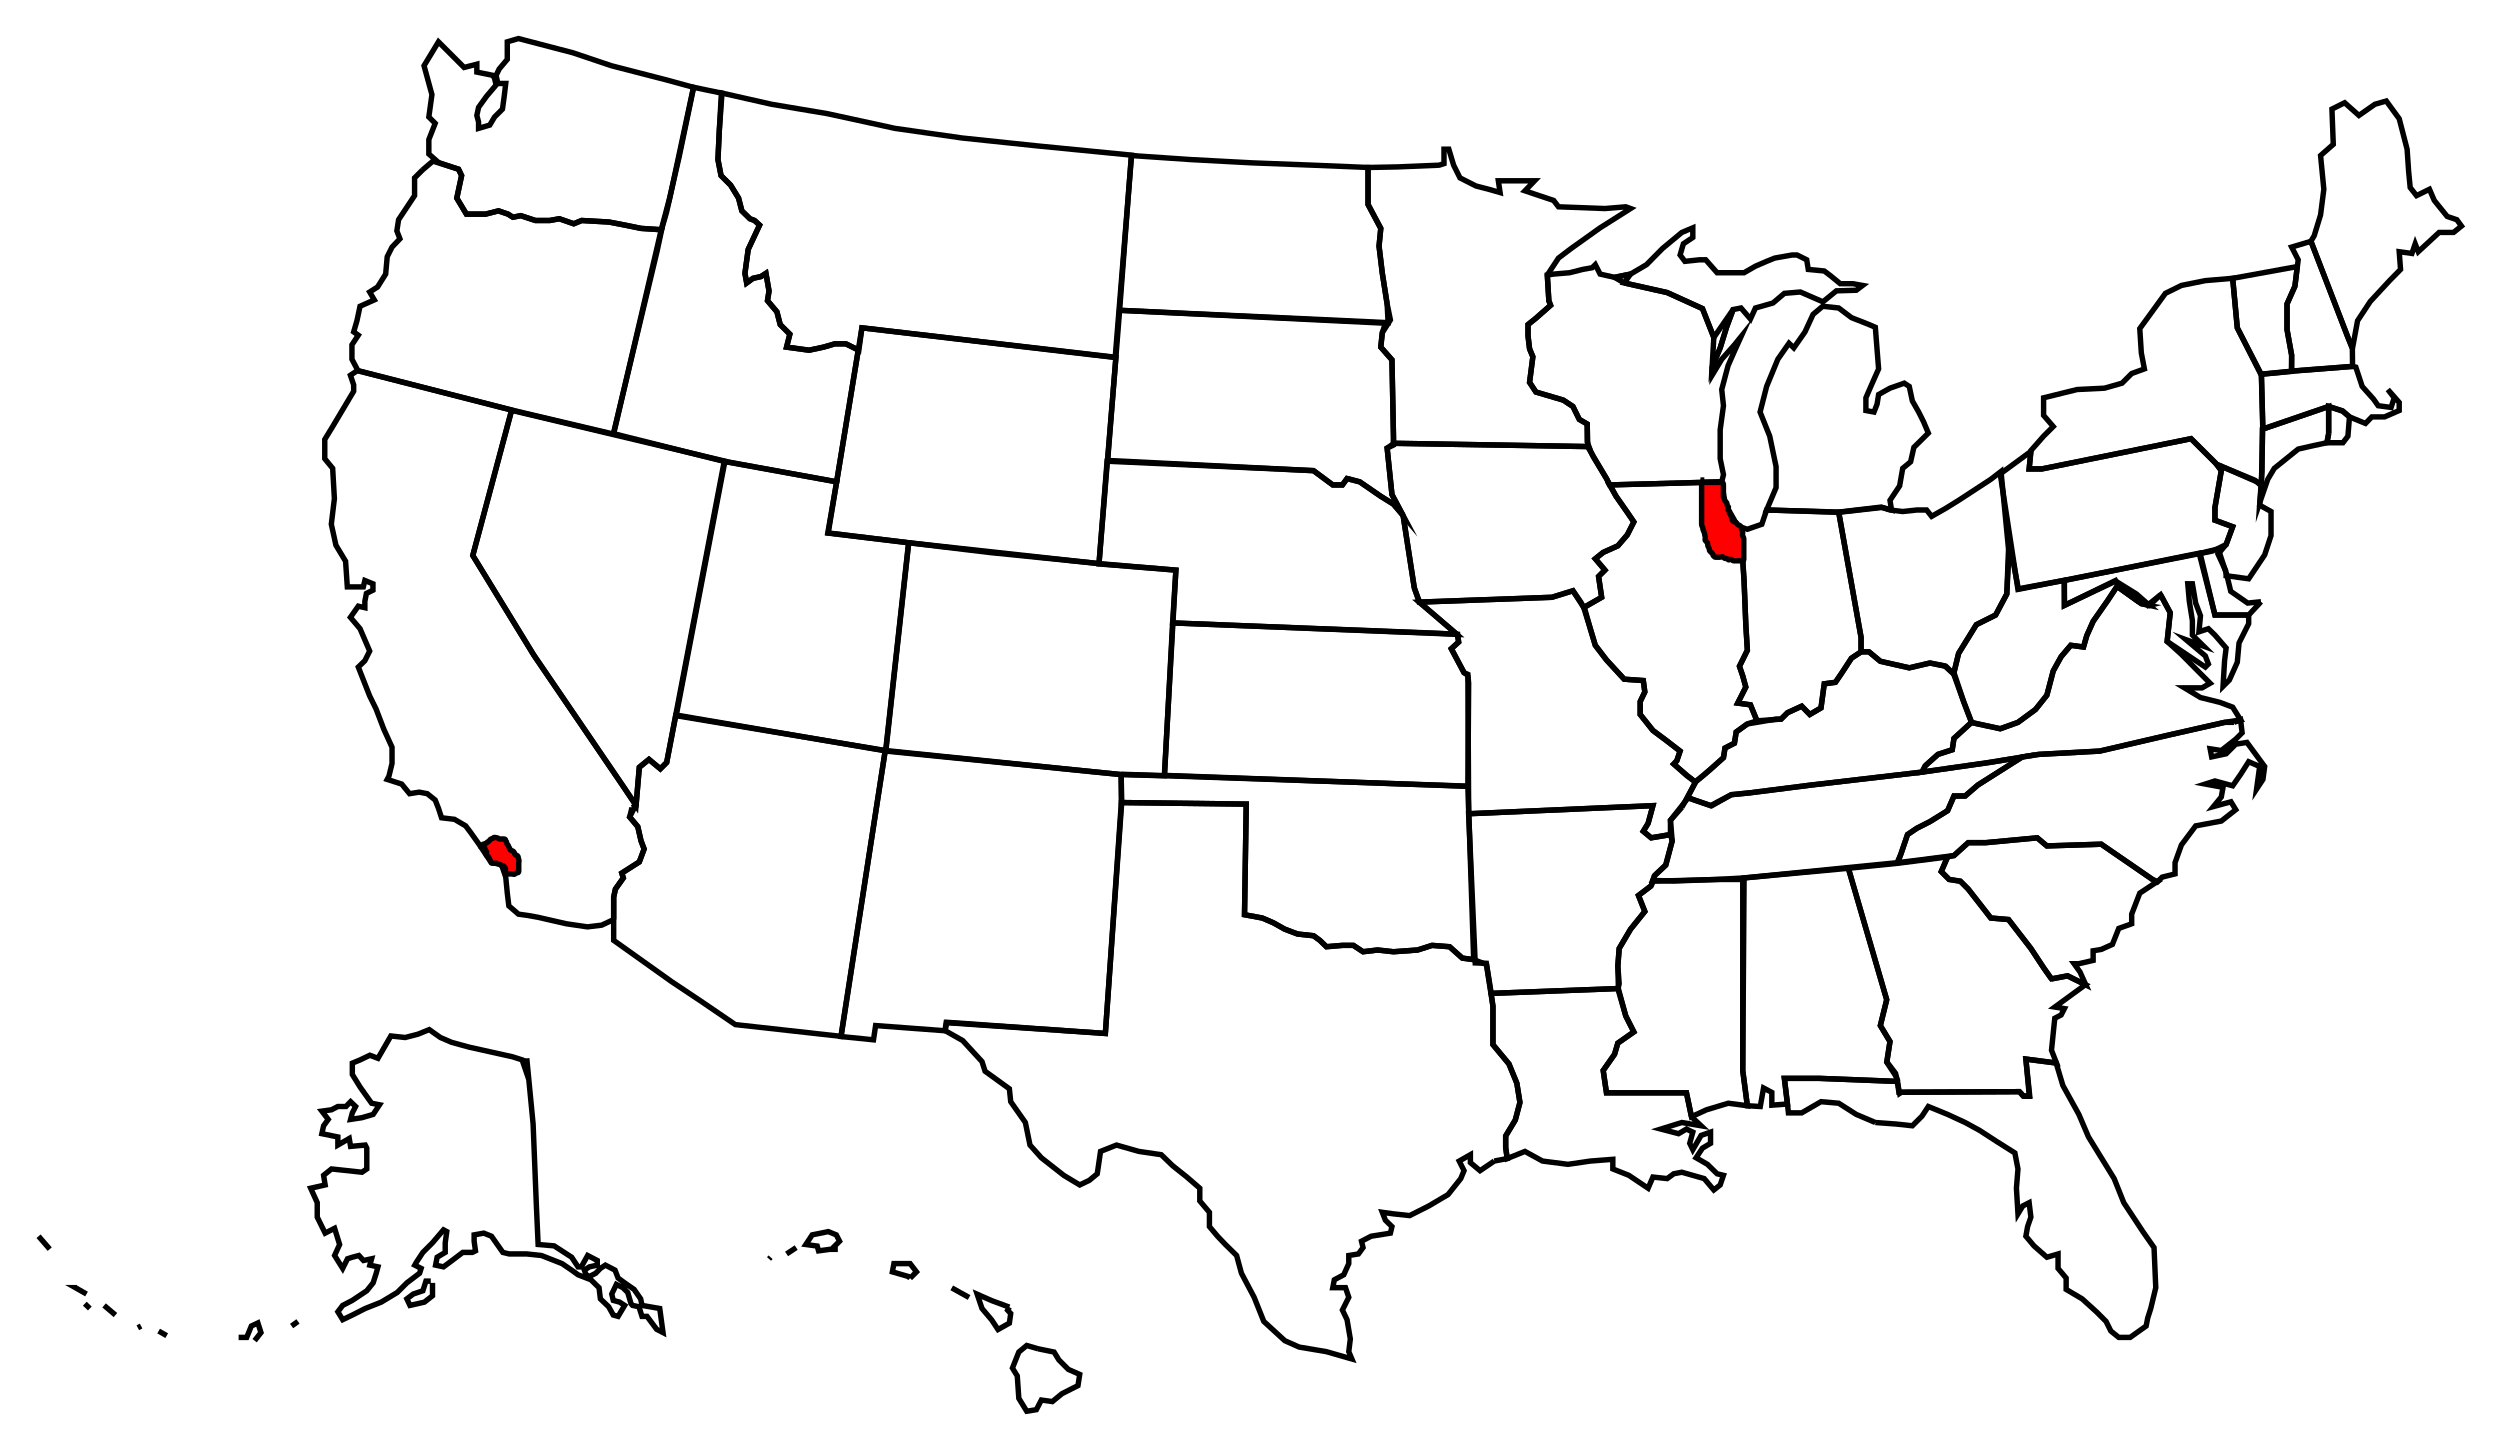 <?xml version="1.0"?><svg width="129.71" height="75.22" xmlns="http://www.w3.org/2000/svg">
 <!--Exported from TpX drawing-->
 <title>White Tie Realty Network Map</title>
 <desc>Imported from usa.wmf 25/05/2008 18:05:02</desc>

 <g>
  <title>Layer 1</title>
  <polyline stroke-miterlimit="10" id="polyline10" points="98.47,56.11 94.40,55.95 92.58,55.95 92.74,57.28 91.93,57.34 91.93,56.68 91.50,56.45 91.33,57.41 90.66,57.37 90.42,55.54 90.49,45.55 95.90,45.05 97.89,51.87 97.56,53.21 98.06,54.04 97.89,55.11 98.39,55.87 98.47,56.11" fill="none" stroke-width="0.282" stroke="black"/>
  <polyline stroke-miterlimit="10" id="polyline12" points="27.33,54.91 27.66,58.32 27.83,62.57 27.92,64.57 28.75,64.64 29.66,65.23 29.99,65.73 30.16,65.73 30.49,65.14 30.99,65.40 30.99,65.64 30.58,65.73 30.32,65.90 30.41,66.14 30.58,66.23 30.91,66.06 31.15,65.81 31.41,65.64 31.91,65.90 32.07,66.31 32.41,66.56 32.90,66.90 33.24,67.39 33.31,67.73 34.23,67.89 34.40,69.14 34.07,68.97 33.57,68.30 33.31,68.30 33.15,67.80 32.82,67.73 32.74,67.64 32.57,67.06 32.32,66.81 31.98,66.64 31.74,67.14 31.82,67.47 32.15,67.56 32.41,67.73 32.07,68.30 31.82,68.23 31.58,67.80 31.15,67.39 31.08,66.81 30.66,66.40 29.99,66.14 29.66,65.90 29.16,65.56 28.09,65.14 27.33,65.06 26.42,65.06 26.09,64.98 25.50,64.14 25.10,63.98 24.60,64.07 24.60,64.40 24.67,64.90 24.51,64.98 24.01,64.98 23.35,65.48 23.01,65.73 22.60,65.64 22.68,65.23 23.10,64.98 23.10,64.48 23.18,63.90 23.01,63.81 22.44,64.48 21.94,64.98 21.61,65.48 21.52,65.64 21.85,65.81 21.77,66.06 21.11,66.56 20.61,67.06 19.78,67.56 18.95,67.89 18.28,68.23 17.78,68.47 17.53,68.06 17.78,67.73 18.28,67.47 19.03,66.97 19.36,66.56 19.52,66.06 19.61,65.73 19.19,65.64 19.28,65.31 18.86,65.40  18.62,65.14 18.28,65.23 18.03,65.31 17.78,65.81 17.36,65.14 17.62,64.57 17.36,63.73 16.87,63.98 16.46,63.15 16.46,62.40 16.12,61.65 16.87,61.48 16.79,60.98 17.20,60.65 18.78,60.82 19.03,60.65 19.03,59.57 18.95,59.41 18.19,59.48 18.12,59.07 17.53,59.41 17.53,58.99 16.70,58.82 16.79,58.41 17.03,58.08 16.70,57.65 17.20,57.58 17.53,57.41 17.95,57.41 18.19,57.16 18.45,57.41 18.28,57.74 18.19,58.08 18.78,57.99 19.36,57.82 19.69,57.32 19.28,57.24 18.69,56.41 18.28,55.75 18.28,55.16 18.69,54.99 19.19,54.75 19.61,54.91 20.28,53.75 21.02,53.83 21.68,53.66 22.27,53.42 22.85,53.83 23.43,54.08 24.34,54.33 26.59,54.83 27.09,54.99 27.26,55.49 27.33,54.91" fill="none" stroke-width="0.282" stroke="black"/>
  <polyline stroke-miterlimit="10" id="polyline14" points="13.21,69.56 13.54,69.14 13.38,68.64 13.04,68.80 12.80,69.39 12.38,69.39" fill="none" stroke-width="0.282" stroke="black"/>
  <polyline stroke-miterlimit="10" id="polyline16" points="15.46,68.56 15.13,68.80" fill="none" stroke-width="0.282" stroke="black"/>
  <polyline stroke-miterlimit="10" id="polyline18" points="22.44,66.56 22.44,67.23 22.02,67.56 21.27,67.73 21.11,67.39 21.44,67.14 21.94,66.97 22.10,66.47 22.35,66.47" fill="none" stroke-width="0.282" stroke="black"/>
  <polyline stroke-miterlimit="10" id="polyline20" points="2.58,64.81 2.00,64.14" fill="none" stroke-width="0.282" stroke="black"/>
  <polyline stroke-miterlimit="10" id="polyline22" points="7.32,68.80 7.15,68.89" fill="none" stroke-width="0.282" stroke="black"/>
  <polyline stroke-miterlimit="10" id="polyline24" points="8.65,69.30 8.23,69.06" fill="none" stroke-width="0.282" stroke="black"/>
  <polyline stroke-miterlimit="10" id="polyline26" points="5.99,68.23 5.40,67.73" fill="none" stroke-width="0.282" stroke="black"/>
  <polyline stroke-miterlimit="10" id="polyline28" points="4.49,67.14 3.91,66.81 3.99,66.81" fill="none" stroke-width="0.282" stroke="black"/>
  <polyline stroke-miterlimit="10" id="polyline30" points="4.66,67.89 4.40,67.64" fill="none" stroke-width="0.282" stroke="black"/>
  <polyline stroke-miterlimit="10" id="polyline32" points="32.79,41.90 32.67,42.39 33.09,42.89 33.26,43.63 33.42,44.05 33.17,44.72 32.26,45.30 32.34,45.55 31.93,46.13 31.84,46.55 31.84,47.71 31.84,48.79 34.83,50.92 36.33,51.92 38.15,53.16 43.63,53.77 45.93,38.94 35.06,37.13 34.59,39.56 34.26,39.89 33.67,39.40 33.17,39.81 33.00,41.80 32.79,41.90" fill="none" stroke-width="0.282" stroke="black"/>
  <polyline stroke-miterlimit="10" id="polyline34" points="86.67,43.30 85.67,43.47 85.26,43.13 85.51,42.72 85.76,41.80 76.20,42.22 76.54,49.96 77.12,49.98 77.37,51.54 83.94,51.29 84.01,51.04 83.94,50.12 84.01,49.21 84.60,48.21 85.34,47.29 85.01,46.46 85.67,45.96 85.83,45.45 86.43,44.89 86.76,43.63 86.67,43.30" fill="none" stroke-width="0.282" stroke="black"/>
  <polyline stroke-miterlimit="10" id="polyline36" points="31.84,47.71 31.84,46.55 31.93,46.13 32.34,45.55 32.26,45.30 33.17,44.72 33.42,44.05 33.26,43.63 33.09,42.89 32.67,42.39 32.99,41.76 27.69,33.98 24.53,28.82 26.55,21.28 18.54,19.23 18.18,19.47 18.35,19.97 18.35,20.30 17.26,22.13 16.85,22.80 16.85,23.80 17.26,24.30 17.35,25.87 17.19,27.20 17.43,28.29 17.93,29.12 18.02,30.45 18.85,30.45 18.93,30.12 19.35,30.29 19.35,30.62 19.01,30.79 18.93,31.20 18.93,31.53 18.59,31.45 18.18,32.03 18.68,32.62 19.18,33.78 18.93,34.28 18.59,34.61 19.18,36.11 19.51,36.78 19.92,37.85 20.34,38.77 20.34,39.61 20.18,40.27 20.09,40.44 20.84,40.68 21.25,41.18 21.75,41.10 22.17,41.18 22.58,41.51 22.75,41.94 22.91,42.43 23.58,42.51 24.16,42.85 24.41,43.18 24.83,43.77 25.16,44.26 25.49,44.76 25.99,44.84 26.07,45.01 26.24,45.51 26.32,46.34 26.40,47.00 26.90,47.43 27.40,47.50 27.90,47.59 29.39,47.93 30.48,48.09 31.22,48.00 31.84,47.71" fill="none" stroke-width="0.282" stroke="black"/>
  <polyline stroke-miterlimit="10" id="polyline38" points="47.15,28.16 56.97,29.24 61.01,29.58 60.41,40.25 58.18,40.19 45.96,38.97 47.15,28.16" fill="none" stroke-width="0.282" stroke="black"/>
  <polyline stroke-miterlimit="10" id="polyline40" points="120.82,22.50 120.82,21.09 117.38,22.27 117.36,24.47 117.25,26.06 117.66,24.87 118.00,24.30 119.24,23.30 119.99,23.13 120.73,22.97 120.82,22.50" fill="none" stroke-width="0.282" stroke="black"/>
  <polyline stroke-miterlimit="10" id="polyline42" points="117.31,31.22 116.62,31.29 115.74,30.68 115.54,29.85 115.09,28.48 114.15,28.71 114.92,31.91 116.67,31.91 117.31,31.22" fill="none" stroke-width="0.282" stroke="black"/>
  <polyline stroke-miterlimit="10" id="polyline44" points="97.30,58.24 96.31,57.82 95.40,57.24 94.48,57.16 93.48,57.74 92.79,57.74 92.74,57.28 92.58,55.95 94.40,55.95 98.45,56.11 98.52,56.67 104.77,56.64 104.96,56.86 105.31,56.86 105.11,54.95 106.68,55.15 107.03,56.32 107.86,57.82 108.36,58.99 109.69,61.15 110.19,62.40 111.18,63.90 111.76,64.73 111.85,66.81 111.59,67.89 111.43,68.39 111.35,68.80 110.52,69.39 109.93,69.39 109.52,69.06 109.27,68.56 108.77,68.06 108.03,67.39 107.20,66.90 107.20,66.31 106.78,65.81 106.78,65.06 106.20,65.23 105.53,64.64 105.11,64.14 105.20,63.64 105.37,63.15 105.28,62.40 104.95,62.57 104.70,62.98 104.62,61.65 104.70,60.65 104.54,59.82 103.62,59.24 102.71,58.65 101.96,58.24 101.05,57.82 100.05,57.41 99.72,57.91 99.22,58.41 98.39,58.32 97.30,58.24" fill="none" stroke-width="0.282" stroke="black"/>
  <polyline stroke-miterlimit="10" id="polyline46" points="106.44,50.79 106.03,50.21 105.37,49.21 104.21,47.71 103.29,47.63 102.12,46.13 101.71,45.72 101.13,45.63 100.72,45.22 101.05,44.46 98.39,44.80 95.90,45.05 97.89,51.87 97.56,53.21 98.06,54.04 97.90,55.10 98.35,55.69 98.56,56.73 98.65,56.67 104.78,56.64 105.01,56.88 105.29,56.88 105.11,54.95 106.70,55.16 106.44,54.49 106.61,52.83 106.94,52.66 107.11,52.33 106.61,52.25 108.20,51.09 107.25,50.63 106.44,50.79" fill="none" stroke-width="0.282" stroke="black"/>
  <polyline stroke-miterlimit="10" id="polyline48" points="47.22,66.32 47.55,65.99 47.22,65.56 46.38,65.56 46.30,65.99 47.13,66.23 47.22,66.32" fill="none" stroke-width="0.282" stroke="black"/>
  <polyline stroke-miterlimit="10" id="polyline50" points="52.37,67.82 51.45,67.48 50.70,67.15 50.95,67.89 51.45,68.48 51.78,68.98 52.37,68.65 52.44,68.15 52.28,67.98 52.37,67.82" fill="none" stroke-width="0.282" stroke="black"/>
  <polyline stroke-miterlimit="10" id="polyline52" points="53.86,69.98 54.69,70.15 54.94,70.56 55.43,71.05 56.02,71.31 55.93,71.89 55.10,72.31 54.60,72.72 54.03,72.64 53.77,73.14 53.27,73.22 52.86,72.55 52.78,71.39 52.53,70.98 52.86,70.15 53.27,69.81 53.86,69.98" fill="none" stroke-width="0.282" stroke="black"/>
  <polyline stroke-miterlimit="10" id="polyline54" points="39.98,65.23 39.90,65.32" fill="none" stroke-width="0.282" stroke="black"/>
  <polyline stroke-miterlimit="10" id="polyline56" points="43.14,64.82 43.56,64.40 43.39,64.07 42.97,63.90 42.14,64.07 41.81,64.57 42.40,64.65 42.47,64.90 43.06,64.82 43.47,64.82 43.14,64.82" fill="none" stroke-width="0.282" stroke="black"/>
  <polyline stroke-miterlimit="10" id="polyline58" points="41.31,64.73 40.81,65.06" fill="none" stroke-width="0.282" stroke="black"/>
  <polyline stroke-miterlimit="10" id="polyline60" points="50.28,67.32 49.38,66.82" fill="none" stroke-width="0.282" stroke="black"/>
  <polyline stroke-miterlimit="10" id="polyline62" points="44.53,18.16 43.89,17.84 43.31,17.84 42.73,18.01 41.98,18.17 40.81,18.01 40.98,17.34 40.48,16.84 40.31,16.18 39.82,15.60 39.90,15.10 39.74,14.18 39.48,14.35 39.07,14.44 38.74,14.68 38.65,14.18 38.82,12.94 39.41,11.68 39.15,11.44 38.91,11.35 38.49,10.94 38.32,10.28 37.91,9.61 37.41,9.11 37.25,8.28 37.32,6.78 37.43,4.83 35.99,4.53 35.24,8.12 34.75,10.25 34.31,11.91 31.84,22.50 37.61,23.95 43.41,25.00 44.53,18.16" fill="none" stroke-width="0.282" stroke="black"/>
  <polyline stroke-miterlimit="10" id="polyline64" points="90.66,37.56 90.08,37.98 89.99,38.56 89.50,38.81 89.42,39.31 88.80,39.87 87.96,40.57 87.50,40.23 86.84,39.64 87.00,39.47 87.17,38.97 86.43,38.40 85.76,37.90 85.10,37.07 85.10,36.40 85.34,35.90 85.26,35.31 84.27,35.24 83.35,34.24 82.77,33.48 82.52,32.65 82.20,31.51 83.10,30.99 82.94,29.91 83.27,29.58 82.77,28.99 83.18,28.66 83.94,28.32 84.43,27.75 84.77,27.08 84.43,26.58 83.85,25.75 83.51,25.16 89.33,25.00 89.50,26.13 90.16,27.29 90.33,27.66 90.49,30.15 90.58,32.41 90.66,33.74 90.25,34.57 90.42,35.07 90.58,35.65 90.16,36.48 90.82,36.57 91.16,37.40 90.66,37.56" fill="none" stroke-width="0.282" stroke="black"/>
  <polyline stroke-miterlimit="10" id="polyline66" points="90.16,27.29 90.66,27.46 91.41,27.20 91.66,26.46 95.40,26.58 96.56,33.07 96.56,33.82 96.06,34.15 95.57,34.90 95.23,35.40 94.65,35.48 94.48,36.73 93.90,37.07 93.48,36.64 92.74,36.98 92.41,37.31 91.16,37.40 90.82,36.57 90.16,36.48 90.58,35.65 90.42,35.07 90.25,34.57 90.66,33.74 90.58,32.41 90.49,30.15 90.33,27.66 90.16,27.29" fill="none" stroke-width="0.282" stroke="black"/>
  <polyline stroke-miterlimit="10" id="polyline68" points="73.38,30.49 72.80,26.75 72.22,25.66 71.97,23.25 72.33,23.00 82.37,23.17 83.35,24.83 83.85,25.75 84.43,26.58 84.77,27.08 84.43,27.75 83.94,28.32 83.18,28.66 82.77,28.99 83.27,29.58 82.94,29.91 83.10,30.99 82.17,31.52 82.02,31.24 81.61,30.65 80.52,30.99 73.63,31.24 73.38,30.49" fill="none" stroke-width="0.282" stroke="black"/>
  <polyline stroke-miterlimit="10" id="polyline70" points="76.16,35.04 75.96,34.90 75.30,33.65 75.68,33.32 75.63,32.91 60.84,32.32 60.42,40.23 76.16,40.80 76.20,35.45 76.16,35.04" fill="none" stroke-width="0.282" stroke="black"/>
  <polyline stroke-miterlimit="10" id="polyline72" points="99.89,39.73 100.55,39.14 101.29,38.90 101.38,38.31 102.29,37.48 101.88,36.40 101.36,34.96 100.96,34.57 100.13,34.40 99.06,34.65 97.56,34.31 96.97,33.82 96.56,33.82 96.06,34.15 95.57,34.90 95.23,35.40 94.65,35.48 94.48,36.73 93.90,37.07 93.48,36.64 92.74,36.98 92.41,37.31 92.15,37.31 90.66,37.56 90.08,37.98 89.99,38.56 89.50,38.81 89.42,39.31 88.42,40.20 87.98,40.56 87.55,41.39 88.75,41.80 89.83,41.23 90.75,41.14 93.98,40.73 99.72,40.06 99.89,39.73" fill="none" stroke-width="0.282" stroke="black"/>
  <polyline stroke-miterlimit="10" id="polyline74" points="87.76,57.94 87.50,56.70 87.09,56.70 83.35,56.70 83.18,55.54 83.77,54.70 83.94,54.12 84.77,53.54 84.35,52.71 83.94,51.29 77.37,51.54 77.46,52.21 77.46,54.20 78.29,55.20 78.70,56.20 78.86,57.20 78.62,58.11 78.12,58.94 78.12,59.53 78.20,60.11 79.12,59.74 80.03,60.24 81.35,60.41 82.52,60.24 83.68,60.15 83.68,60.65 84.51,60.98 85.51,61.65 85.76,61.07 86.50,61.15 86.84,60.90 87.26,60.82 88.42,61.15 88.92,61.74 89.25,61.48 89.42,60.98 89.09,60.90 88.59,60.41 88.00,60.07 88.33,59.57 88.75,59.32 88.75,58.74 88.26,58.91 87.83,59.65 87.67,59.32 87.83,58.74 87.50,58.58 87.09,58.82 86.17,58.58 87.26,58.24 88.26,58.41 87.76,57.94" fill="none" stroke-width="0.282" stroke="black"/>
  <polyline stroke-miterlimit="10" id="polyline76" points="121.82,17.51 119.90,12.52 120.07,12.23 120.40,11.15 120.57,9.82 120.40,8.07 121.06,7.49 120.99,5.66 121.65,5.33 122.39,5.99 123.22,5.41 123.81,5.24 124.48,6.16 124.89,7.74 124.97,8.90 125.05,9.73 125.38,10.15 126.05,9.82 126.30,10.40 126.97,11.23 127.47,11.40 127.71,11.73 127.30,12.06 126.55,12.06 125.47,13.06 125.31,12.65 125.14,13.15 124.48,13.06 124.55,13.98 123.98,14.56 122.98,15.64 122.32,16.64 122.06,18.05 121.82,17.51" fill="none" stroke-width="0.282" stroke="black"/>
  <polyline stroke-miterlimit="10" id="polyline78" points="112.10,30.86 112.60,31.79 112.44,33.28 114.42,34.61 114.58,34.45 114.42,34.03 113.42,33.19 114.34,33.53 113.75,32.95 113.75,32.20 113.59,31.20 113.51,30.29 113.75,30.29 113.92,31.29 114.17,31.95 114.09,32.78 114.58,32.62 114.92,32.95 115.50,33.62 115.42,34.28 115.34,35.61 115.67,35.28 116.08,34.36 116.17,33.36 116.67,32.36 116.67,31.91 114.92,31.91 114.10,28.70 107.10,30.12 107.11,31.41 109.76,30.12 109.98,30.53 110.91,31.19 111.52,31.41 112.10,30.86" fill="none" stroke-width="0.282" stroke="black"/>
  <polyline stroke-miterlimit="10" id="polyline80" points="122.06,19.01 118.90,19.26 117.33,19.41 117.41,22.26 120.82,21.09 121.53,21.31 121.90,21.63 122.73,21.97 123.06,21.63 123.72,21.63 124.48,21.30 124.48,20.88 123.89,20.21 124.22,20.64 124.06,21.14 123.39,21.05 123.15,20.71 122.56,20.05 122.23,19.05 122.06,19.01" fill="none" stroke-width="0.282" stroke="black"/>
  <polyline stroke-miterlimit="10" id="polyline82" points="84.27,14.68 86.50,15.18 88.33,16.01 88.92,17.51 88.83,19.05 89.25,18.05 89.58,16.98 89.92,16.06 90.33,15.98 90.82,16.55 91.08,15.98 91.99,15.72 92.58,15.22 93.41,15.15 94.58,15.66 95.28,15.09 96.31,15.06 96.64,14.81 96.14,14.72 95.48,14.72 94.98,14.31 94.65,14.06 93.82,13.98 93.74,13.48 93.24,13.23 92.98,13.23 92.08,13.39 91.66,13.56 91.08,13.81 90.49,14.15 89.92,14.15 89.09,14.15 88.50,13.48 88.17,13.48 87.42,13.56 87.17,13.23 87.34,12.65 87.83,12.32 87.83,11.82 87.26,12.06 86.26,12.89 85.43,13.73 84.60,14.22 83.77,14.39 84.27,14.68" fill="none" stroke-width="0.282" stroke="black"/>
  <polyline stroke-miterlimit="10" id="polyline84" points="95.39,26.57 91.66,26.46 92.15,25.30 92.15,24.21 91.82,22.63 91.32,21.38 91.66,20.05 92.24,18.64 92.82,17.81 93.07,18.05 93.65,17.22 94.07,16.31 94.57,15.89 95.40,15.98 96.06,16.48 96.90,16.81 97.30,16.98 97.39,18.14 97.47,19.14 97.14,19.88 96.81,20.64 96.81,21.30 97.23,21.38 97.39,20.97 97.47,20.47 98.06,20.14 98.80,19.88 99.06,20.05 99.22,20.80 99.55,21.38 99.80,21.88 100.05,22.47 99.30,23.21 99.13,23.96 98.72,24.30 98.56,25.21 98.06,25.96 98.14,26.46 97.60,26.31 95.39,26.57" fill="none" stroke-width="0.282" stroke="black"/>
  <polyline stroke-miterlimit="10" id="polyline86" points="72.30,22.67 72.22,18.67 71.64,18.01 71.72,17.26 72.14,16.60 71.97,15.77 71.72,14.18 71.55,12.77 71.64,11.85 70.98,10.61 70.98,8.69 72.51,8.66 74.67,8.57 74.92,8.49 74.92,7.74 75.17,7.74 75.42,8.57 75.75,9.23 76.58,9.65 77.24,9.82 77.83,9.99 77.74,9.38 79.62,9.38 79.12,9.90 79.86,10.15 80.61,10.40 80.86,10.73 83.27,10.82 84.35,10.73 84.60,10.82 83.02,11.82 81.52,12.89 80.86,13.39 80.28,14.27 80.36,15.60 80.45,15.84 79.69,16.51 79.28,16.84 79.28,17.43 79.36,18.10 79.53,18.51 79.36,19.84 79.69,20.34 81.11,20.76 81.61,21.09 81.94,21.76 82.35,22.00 82.35,22.92 82.44,23.17 72.30,23.00 72.30,22.67" fill="none" stroke-width="0.282" stroke="black"/>
  <polyline stroke-miterlimit="10" id="polyline88" points="85.67,45.96 85.01,46.46 85.34,47.29 84.60,48.21 84.01,49.21 83.94,50.12 83.97,51.31 84.35,52.71 84.77,53.54 83.94,54.12 83.77,54.70 83.18,55.54 83.35,56.70 87.09,56.70 87.50,56.70 87.76,57.94 88.54,57.58 89.67,57.24 90.66,57.37 90.42,55.54 90.42,45.63 89.09,45.63 85.76,45.72 85.67,45.96" fill="none" stroke-width="0.282" stroke="black"/>
  <polyline stroke-miterlimit="10" id="polyline90" points="87.26,41.89 86.67,42.56 86.67,43.30 85.67,43.47 85.26,43.13 85.51,42.72 85.76,41.80 76.20,42.22 76.16,34.99 75.96,34.90 75.30,33.67 75.68,33.30 75.61,32.92 73.63,31.24 80.52,30.99 81.61,30.65 82.17,31.52 82.52,32.65 82.77,33.48 83.35,34.24 84.27,35.24 85.26,35.31 85.34,35.90 85.10,36.40 85.10,37.07 85.76,37.90 86.43,38.40 87.17,38.97 87.00,39.47 86.84,39.64 87.56,40.26 87.97,40.58 87.26,41.89" fill="none" stroke-width="0.282" stroke="black"/>
  <polyline stroke-miterlimit="10" id="polyline92" points="37.32,6.78 37.25,8.28 37.41,9.11 37.91,9.61 38.32,10.28 38.49,10.94 38.91,11.35 39.15,11.44 39.41,11.68 38.82,12.94 38.65,14.18 38.74,14.68 39.07,14.44 39.48,14.35 39.74,14.18 39.90,15.10 39.82,15.60 40.31,16.18 40.48,16.84 40.98,17.34 40.81,18.01 41.98,18.17 42.73,18.01 43.31,17.84 43.89,17.84 44.56,18.17 44.72,17.01 57.86,18.55 58.71,8.05 53.82,7.57 49.92,7.16 46.43,6.66 42.94,5.90 40.03,5.41 37.46,4.83 37.32,6.78" fill="none" stroke-width="0.282" stroke="black"/>
  <polyline stroke-miterlimit="10" id="polyline94" points="72.80,26.75 73.38,30.52 73.66,31.25 75.58,32.91 74.65,32.86 60.84,32.32 61.01,29.58 57.02,29.26 57.44,23.93 68.15,24.42 69.15,25.16 69.65,25.16 69.89,24.83 70.55,25.00 71.64,25.75 72.30,26.16 72.80,26.75" fill="none" stroke-width="0.282" stroke="black"/>
  <polyline stroke-miterlimit="10" id="polyline96" points="32.31,40.76 27.69,33.98 24.53,28.82 26.54,21.29 37.58,23.92 34.59,39.56 34.26,39.89 33.67,39.40 33.17,39.81 33.00,41.80 32.31,40.76" fill="none" stroke-width="0.282" stroke="black"/>
  <polyline stroke-miterlimit="10" id="polyline98" points="122.06,19.01 122.05,18.10 119.90,12.52 118.90,12.82 119.24,13.48 119.07,14.85 118.66,15.77 118.66,17.10 118.90,18.43 118.90,19.25 122.06,19.01" fill="none" stroke-width="0.282" stroke="black"/>
  <polyline stroke-miterlimit="10" id="polyline100" points="115.50,29.66 115.08,28.75 115.50,28.25 115.84,27.33 114.92,26.99 114.92,26.33 115.25,24.42 115.01,24.09 117.00,24.92 117.33,25.21 117.24,26.21 117.83,26.54 117.83,27.79 117.50,28.79 116.67,30.03 115.50,29.87 115.50,29.66" fill="none" stroke-width="0.282" stroke="black"/>
  <polyline stroke-miterlimit="10" id="polyline102" points="49.04,53.48 45.43,53.21 45.32,53.95 43.64,53.78 45.93,38.94 58.17,40.19 58.20,41.62 57.35,53.62 49.12,53.04 49.04,53.48" fill="none" stroke-width="0.282" stroke="black"/>
  <polyline stroke-miterlimit="10" id="polyline104" points="105.37,23.42 105.28,24.33 105.94,24.33 113.68,22.76 115.01,24.09 117.33,25.10 117.40,22.22 117.33,19.43 116.08,17.01 115.84,14.44 114.42,14.56 113.18,14.81 112.35,15.22 111.02,17.05 111.10,18.31 111.26,19.14 110.60,19.38 110.10,19.88 109.19,20.14 107.77,20.21 106.03,20.64 106.03,21.55 106.53,22.13 106.03,22.63 105.37,23.38 105.37,23.42" fill="none" stroke-width="0.282" stroke="black"/>
  <polyline stroke-miterlimit="10" id="polyline106" points="115.91,37.48 115.42,37.48 112.51,38.14 108.94,38.97 105.78,39.14 104.93,39.27 104.04,39.83 102.62,40.73 101.96,41.30 101.38,41.30 101.05,42.06 100.13,42.63 99.46,42.97 98.97,43.30 98.63,44.30 98.47,44.76 101.38,44.39 102.12,43.72 103.04,43.72 105.70,43.47 106.20,43.89 109.02,43.80 111.68,45.63 111.93,45.76 112.18,45.51 112.85,45.34 112.85,44.76 113.18,43.84 113.92,42.85 115.25,42.60 116.00,42.01 115.75,41.60 114.84,41.85 115.25,41.35 115.34,40.85 114.42,40.68 114.92,40.52 115.84,40.77 116.25,40.18 116.67,39.52 117.24,39.77 117.08,40.94 117.41,40.44 117.50,39.77 116.58,38.52 116.00,38.61 115.50,39.11 114.75,39.27 114.67,38.85 115.25,38.94 116.00,38.35 116.33,38.02 116.25,37.35 115.91,37.48" fill="none" stroke-width="0.282" stroke="black"/>
  <polyline stroke-miterlimit="10" id="polyline108" points="71.97,15.77 71.72,14.18 71.55,12.77 71.64,11.85 70.98,10.61 70.98,8.69 68.11,8.57 64.97,8.45 61.78,8.28 58.70,8.07 58.09,16.10 72.02,16.74 71.97,15.77" fill="none" stroke-width="0.282" stroke="black"/>
  <polyline stroke-miterlimit="10" id="polyline110" points="101.62,33.90 102.54,32.41 103.54,31.91 104.12,30.82 104.21,28.49 103.82,24.46 103.29,24.87 101.62,25.96 100.96,26.37 100.22,26.79 99.96,26.46 99.46,26.46 98.72,26.54 98.06,26.46 97.64,26.33 95.40,26.58 96.56,33.07 96.56,33.82 96.97,33.82 97.56,34.31 99.06,34.65 100.13,34.40 100.90,34.55 101.36,34.97 101.62,33.90" fill="none" stroke-width="0.282" stroke="black"/>
  <polyline stroke-miterlimit="10" id="polyline112" points="58.17,40.17 76.16,40.79 76.46,49.79 75.87,49.71 75.21,49.12 74.30,49.05 73.55,49.29 72.30,49.38 71.47,49.29 70.72,49.38 70.22,49.05 69.65,49.05 68.82,49.12 68.48,48.79 68.15,48.55 67.32,48.46 66.66,48.21 66.07,47.88 65.49,47.63 64.57,47.46 64.66,41.72 58.18,41.64 58.17,40.17" fill="none" stroke-width="0.282" stroke="black"/>
  <polyline stroke-miterlimit="10" id="polyline114" points="21.92,8.82 21.51,9.23 21.51,10.15 20.68,11.40 20.59,11.98 20.75,12.39 20.34,12.82 20.09,13.32 20.01,14.22 19.59,14.89 19.18,15.15 19.42,15.56 18.68,15.89 18.52,16.64 18.35,17.22 18.59,17.39 18.26,17.89 18.26,18.64 18.57,19.23 26.57,21.28 31.82,22.52 34.09,13.04 34.33,11.92 33.26,11.85 32.43,11.68 31.60,11.52 30.18,11.44 29.77,11.61 29.02,11.35 28.52,11.44 27.78,11.44 27.02,11.19 26.61,11.27 26.36,11.11 25.86,10.94 25.19,11.11 24.20,11.11 23.70,10.28 23.95,9.11 23.79,8.78 22.46,8.36 21.92,8.82" fill="none" stroke-width="0.282" stroke="black"/>
  <polyline stroke-miterlimit="10" id="polyline116" points="114.84,28.58 104.70,30.58 103.78,24.59 105.37,23.42 105.28,24.33 105.94,24.33 113.68,22.76 114.95,24.02 115.25,24.42 114.92,26.33 114.92,26.99 115.84,27.33 115.50,28.25 114.84,28.58" fill="none" stroke-width="0.282" stroke="black"/>
  <polyline stroke-miterlimit="10" id="polyline118" points="120.82,22.50 120.82,21.09 121.06,21.17 121.56,21.34 121.90,21.63 121.82,22.63 121.56,22.97 120.73,22.97 120.82,22.50" fill="none" stroke-width="0.282" stroke="black"/>
  <polyline stroke-miterlimit="10" id="polyline120" points="111.68,45.63 109.02,43.80 106.20,43.89 105.70,43.47 103.04,43.72 102.12,43.72 101.38,44.39 101.05,44.46 100.72,45.22 101.13,45.63 101.71,45.72 102.12,46.13 103.29,47.63 104.21,47.71 105.37,49.21 106.03,50.21 106.44,50.79 107.29,50.63 108.22,51.10 107.92,50.43 107.61,50.00 107.86,50.00 108.60,49.83 108.60,49.33 109.02,49.26 109.60,49.00 109.93,48.17 110.60,47.93 110.60,47.43 111.02,46.34 111.93,45.74 111.68,45.63" fill="none" stroke-width="0.282" stroke="black"/>
  <polyline stroke-miterlimit="10" id="polyline122" points="72.30,26.16 71.64,25.75 70.55,25.00 69.89,24.83 69.65,25.16 69.15,25.16 68.15,24.42 57.47,23.89 58.09,16.10 71.88,16.77 71.72,17.26 71.64,18.01 72.22,18.67 72.30,22.67 72.30,23.09 71.97,23.25 72.22,25.66 72.80,26.75 72.30,26.16" fill="none" stroke-width="0.282" stroke="black"/>
  <polyline stroke-miterlimit="10" id="polyline124" points="89.09,45.63 90.48,45.55 98.43,44.76 98.63,44.30 98.97,43.30 99.46,42.97 100.13,42.63 101.05,42.06 101.38,41.30 101.96,41.30 102.62,40.73 104.91,39.28 103.21,39.56 99.72,40.06 93.98,40.73 90.75,41.14 89.83,41.23 88.80,41.81 87.59,41.39 86.67,42.56 86.76,43.63 86.42,44.88 85.87,45.40 85.75,45.68 86.84,45.71 89.09,45.63" fill="none" stroke-width="0.282" stroke="black"/>
  <polyline stroke-miterlimit="10" id="polyline126" points="77.53,60.24 76.79,60.74 76.29,60.32 76.29,59.91 75.71,60.24 75.96,60.74 75.79,61.15 75.13,61.98 74.13,62.57 73.14,63.07 72.30,62.98 71.72,62.90 71.88,63.31 72.22,63.64 72.14,63.98 71.14,64.14 70.64,64.40 70.72,64.73 70.48,65.06 69.98,65.14 69.98,65.56 69.72,66.14 69.23,66.40 69.15,66.81 69.81,66.81 69.98,67.31 69.65,67.97 69.89,68.47 70.06,69.47 69.98,70.13 70.14,70.51 68.82,70.13 67.40,69.89 66.66,69.56 65.57,68.56 65.07,67.31 64.41,66.06 64.16,65.14 63.58,64.57 63.17,64.14 62.75,63.64 62.75,62.90 62.25,62.31 62.25,61.65 61.58,61.07 60.84,60.48 60.25,59.91 59.09,59.74 57.93,59.41 57.10,59.74 56.93,60.90 56.52,61.24 56.02,61.48 55.19,60.98 54.03,60.07 53.44,59.41 53.20,58.24 52.44,57.16 52.37,56.49 51.11,55.58 50.95,55.08 49.95,53.99 49.03,53.47 49.09,53.06 57.35,53.62 58.18,41.64 64.66,41.72 64.57,47.46 65.49,47.63 66.07,47.88 66.66,48.21 67.32,48.46 68.15,48.55 68.48,48.79 68.82,49.12 69.65,49.05 70.22,49.05 70.72,49.38 71.47,49.29 72.30,49.38 73.55,49.29 74.30,49.05 75.21,49.12 75.87,49.71 76.46,49.79 77.12,50.04 77.46,52.21 77.46,54.20 78.29,55.20  78.70,56.20 78.86,57.20 78.62,58.11 78.12,58.94 78.12,59.53 78.20,60.11 77.53,60.24" fill="none" stroke-width="0.282" stroke="black"/>
  <polyline stroke-miterlimit="10" id="polyline128" points="119.19,13.83 119.07,14.85 118.66,15.77 118.66,17.10 118.90,18.43 118.89,19.27 117.30,19.42 116.08,17.01 115.84,14.44 119.19,13.83" fill="none" stroke-width="0.282" stroke="black"/>
  <polyline stroke-miterlimit="10" id="polyline130" points="111.36,31.45 112.10,30.86 112.60,31.79 112.44,33.28 113.18,33.95 114.17,34.95 114.67,35.45 114.25,35.69 113.34,35.69 114.17,36.19 115.17,36.44 115.84,36.69 116.25,37.35 115.42,37.48 112.51,38.14 108.94,38.97 105.78,39.14 103.21,39.56 99.72,40.06 99.89,39.73 100.55,39.14 101.29,38.90 101.38,38.31 102.29,37.48 102.62,37.56 103.78,37.81 104.70,37.48 105.61,36.81 106.20,36.07 106.53,34.81 106.94,34.07 107.44,33.48 108.10,33.57 108.27,32.98 108.60,32.24 109.36,31.15 109.85,30.41 111.10,31.32 111.52,31.41 111.36,31.45" fill="none" stroke-width="0.282" stroke="black"/>
  <polyline stroke-miterlimit="10" id="polyline132" points="25.66,4.07 25.74,4.41 25.24,5.00 24.83,5.57 24.74,5.99 24.83,6.33 24.83,6.66 25.41,6.49 25.66,6.07 26.07,5.66 26.16,5.00 26.24,4.33 25.83,4.33 25.74,3.91 25.90,3.58 26.32,3.08 26.32,2.17 26.90,2.00 29.73,2.74 31.72,3.41 34.63,4.16 35.98,4.53 34.75,10.28 34.58,11.02 34.32,11.92 33.26,11.85 32.43,11.68 31.60,11.52 30.18,11.44 29.77,11.61 29.02,11.35 28.52,11.44 27.78,11.44 27.02,11.19 26.61,11.27 26.36,11.11 25.86,10.94 25.19,11.11 24.20,11.11 23.70,10.28 23.95,9.11 23.79,8.78 22.75,8.43 22.25,7.99 22.25,7.24 22.58,6.40 22.25,6.07 22.41,4.91 22.00,3.41 22.75,2.17 24.08,3.50 24.74,3.33 24.74,3.74 25.57,3.91 25.66,4.07" fill="none" stroke-width="0.282" stroke="black"/>
  <polyline stroke-miterlimit="10" id="polyline134" points="89.92,16.06 89.58,16.98 89.25,18.05 88.83,19.05 88.83,19.47 89.33,18.64 89.99,17.89 90.33,17.47 89.99,18.22 89.66,18.97 89.33,20.21 89.42,21.05 89.25,22.30 89.25,23.80 89.42,24.63 89.33,25.00 83.51,25.16 83.35,24.83 82.66,23.69 82.38,23.09 82.35,22.00 81.94,21.76 81.61,21.09 81.11,20.76 79.69,20.34 79.36,19.84 79.53,18.51 79.36,18.10 79.28,17.43 79.28,16.84 79.69,16.51 80.45,15.84 80.36,15.60 80.28,14.27 80.61,14.22 81.44,14.15 82.11,13.98 82.61,13.89 82.77,13.73 83.02,14.22 83.77,14.39 84.60,14.22 84.27,14.68 86.50,15.18 88.33,16.01 88.92,17.51 89.92,16.06" fill="none" stroke-width="0.282" stroke="black"/>
  <polyline stroke-miterlimit="10" id="polyline136" points="57.02,29.24 57.90,18.54 44.72,17.01 42.97,27.66 51.38,28.67 57.02,29.24" fill="none" stroke-width="0.282" stroke="black"/>
  <polyline stroke-miterlimit="10" id="polyline138" points="45.95,38.96 35.09,37.10 37.61,23.94 43.41,25.00 42.95,27.65 47.14,28.16 45.95,38.96" fill="none" stroke-width="0.282" stroke="black"/>
  <polyline stroke-miterlimit="10" id="polyline140" points="101.88,36.40 102.30,37.49 103.78,37.81 104.70,37.48 105.61,36.81 106.20,36.07 106.53,34.81 106.94,34.07 107.44,33.48 108.10,33.57 108.27,32.98 108.60,32.24 109.36,31.15 109.85,30.41 111.10,31.32 111.52,31.41 110.85,30.82 109.77,30.15 107.11,31.41 107.11,30.11 104.72,30.55 104.26,28.15 104.12,30.82 103.54,31.91 102.54,32.41 101.62,33.90 101.38,34.90 101.88,36.40" fill="none" stroke-width="0.282" stroke="black"/>
  <path d="m25.04,44.03c0,-0.062 0,-0.125 0,-0.188c0,-0.062 0.067,-0.039 0.125,-0.062c0.082,-0.034 0.106,-0.091 0.188,-0.125c0.058,-0.024 0.043,-0.091 0.125,-0.125c0.058,-0.024 0.081,-0.018 0.125,-0.062c0.044,-0.044 0.125,0 0.188,0c0.062,0 0.062,0.062 0.125,0.062c0.062,0 0.125,0 0.188,0c0.062,0 0.125,0 0.125,0.062c0,0.062 0.062,0.062 0.062,0.125c0,0.062 0.018,0.081 0.062,0.125c0.044,0.044 0.018,0.081 0.062,0.125c0.044,0.044 0.018,0.081 0.062,0.125c0.044,0.044 0.072,0.03 0.125,0.062c0.119,0.073 0.081,0.143 0.125,0.188c0.044,0.044 0.081,0.018 0.125,0.062c0.044,0.044 0.029,0.106 0.062,0.188c0.024,0.058 0,0.125 0,0.188c0,0.062 0,0.125 0,0.188c0,0.062 0,0.125 0,0.188c0,0.062 0,0.125 -0.062,0.125c-0.062,0 -0.081,0.018 -0.125,0.062c-0.044,0.044 -0.125,0 -0.188,0c-0.062,0 -0.125,0 -0.188,0c-0.062,0 -0.125,0 -0.125,-0.062c0,-0.062 0,-0.125 0,-0.188c0,-0.062 -0.018,-0.081 -0.062,-0.125c-0.044,-0.044 -0.062,-0.062 -0.125,-0.062c-0.062,0 -0.062,-0.062 -0.125,-0.062c-0.062,0 -0.125,-0.062 -0.188,-0.062c-0.062,0 -0.13,0.024 -0.188,0c-0.082,-0.034 -0.081,-0.143 -0.125,-0.188c-0.044,-0.044 -0.039,-0.067 -0.062,-0.125c-0.034,-0.082 -0.125,-0.062 -0.125,-0.125c0,-0.062 0.044,-0.143 0,-0.188c-0.044,-0.044 -0.039,-0.067 -0.062,-0.125c-0.034,-0.082 -0.125,-0.062 -0.125,-0.125l-0.062,0l0,-0.062" id="svg_6" stroke-width="0.282" stroke="black" fill="#ff0000"/>
  <path d="m88.29,24.967c0,0.062 0.062,0.062 0.125,0.062c0.062,0 0.125,0 0.188,0c0.062,0 0.125,0 0.188,0c0.062,0 0.125,0 0.188,0c0.062,0 0.125,0 0.188,0c0.062,0 0.13,-0.024 0.188,0c0.082,0.034 0.062,0.125 0.062,0.188c0,0.062 0,0.125 0,0.188c0,0.062 0,0.125 0,0.188c0,0.062 0,0.125 0,0.188c0,0.062 0.062,0.062 0.062,0.125c0,0.062 0.018,0.081 0.062,0.125c0.044,0.044 0.062,0.062 0.062,0.125c0,0.062 0.018,0.081 0.062,0.125c0.044,0.044 -0.044,0.143 0,0.188c0.044,0.044 0.062,0.062 0.062,0.125c0,0.062 0.062,0.062 0.062,0.125c0,0.062 0.062,0.062 0.062,0.125c0,0.062 0.018,0.143 0.062,0.188c0.044,0.044 0.067,0.039 0.125,0.062c0.082,0.034 0.081,0.081 0.125,0.125c0.044,0.044 0.081,0.018 0.125,0.062c0.044,0.044 0.062,0.062 0.062,0.125c0,0.062 0.029,0.106 0.062,0.188c0.024,0.058 -0.024,0.13 0,0.188c0.034,0.082 0.062,0.125 0.062,0.188c0,0.125 0,0.188 0,0.25c0,0.062 0,0.125 0,0.188c0,0.062 0,0.125 0,0.188c0,0.062 0,0.125 0,0.188c0,0.062 0,0.125 0,0.25c0,0.062 -0.062,0.062 -0.125,0.062c-0.062,0 -0.125,0 -0.188,0c-0.062,0 -0.125,0 -0.188,0c-0.062,0 -0.081,-0.018 -0.125,-0.062c-0.044,-0.044 -0.143,0.044 -0.188,0c-0.044,-0.044 -0.062,-0.062 -0.125,-0.062c-0.062,0 -0.081,-0.018 -0.125,-0.062c-0.044,-0.044 -0.125,0 -0.188,0c-0.062,0 -0.125,0 -0.188,0c-0.062,0 -0.081,-0.018 -0.125,-0.062c-0.044,-0.044 -0.018,-0.081 -0.062,-0.125c-0.044,-0.044 -0.062,-0.062 -0.125,-0.125c-0.062,-0.062 -0.018,-0.143 -0.062,-0.188c-0.044,-0.044 -0.062,-0.125 -0.062,-0.188c0,-0.125 -0.091,-0.106 -0.125,-0.188c-0.024,-0.058 0.024,-0.13 0,-0.188c-0.034,-0.082 -0.015,-0.135 -0.062,-0.25c-0.034,-0.082 -0.062,-0.125 -0.062,-0.188c0,-0.062 -0.062,-0.125 -0.062,-0.188c0,-0.062 0,-0.125 0,-0.25c0,-0.062 0,-0.188 0,-0.312c0,-0.062 0,-0.125 0,-0.188c0,-0.062 0,-0.125 0,-0.188c0,-0.125 0,-0.188 0,-0.25c0,-0.062 0,-0.125 0,-0.25c0,-0.062 0,-0.125 0,-0.188c0,-0.062 0,-0.125 0,-0.188c0,-0.062 0,-0.125 0,-0.188c0,-0.125 0,-0.188 0,-0.25l0,-0.062l-0.062,0" id="svg_7" stroke-width="0.282" stroke="black" fill="#ff0000"/>
 </g>
</svg>